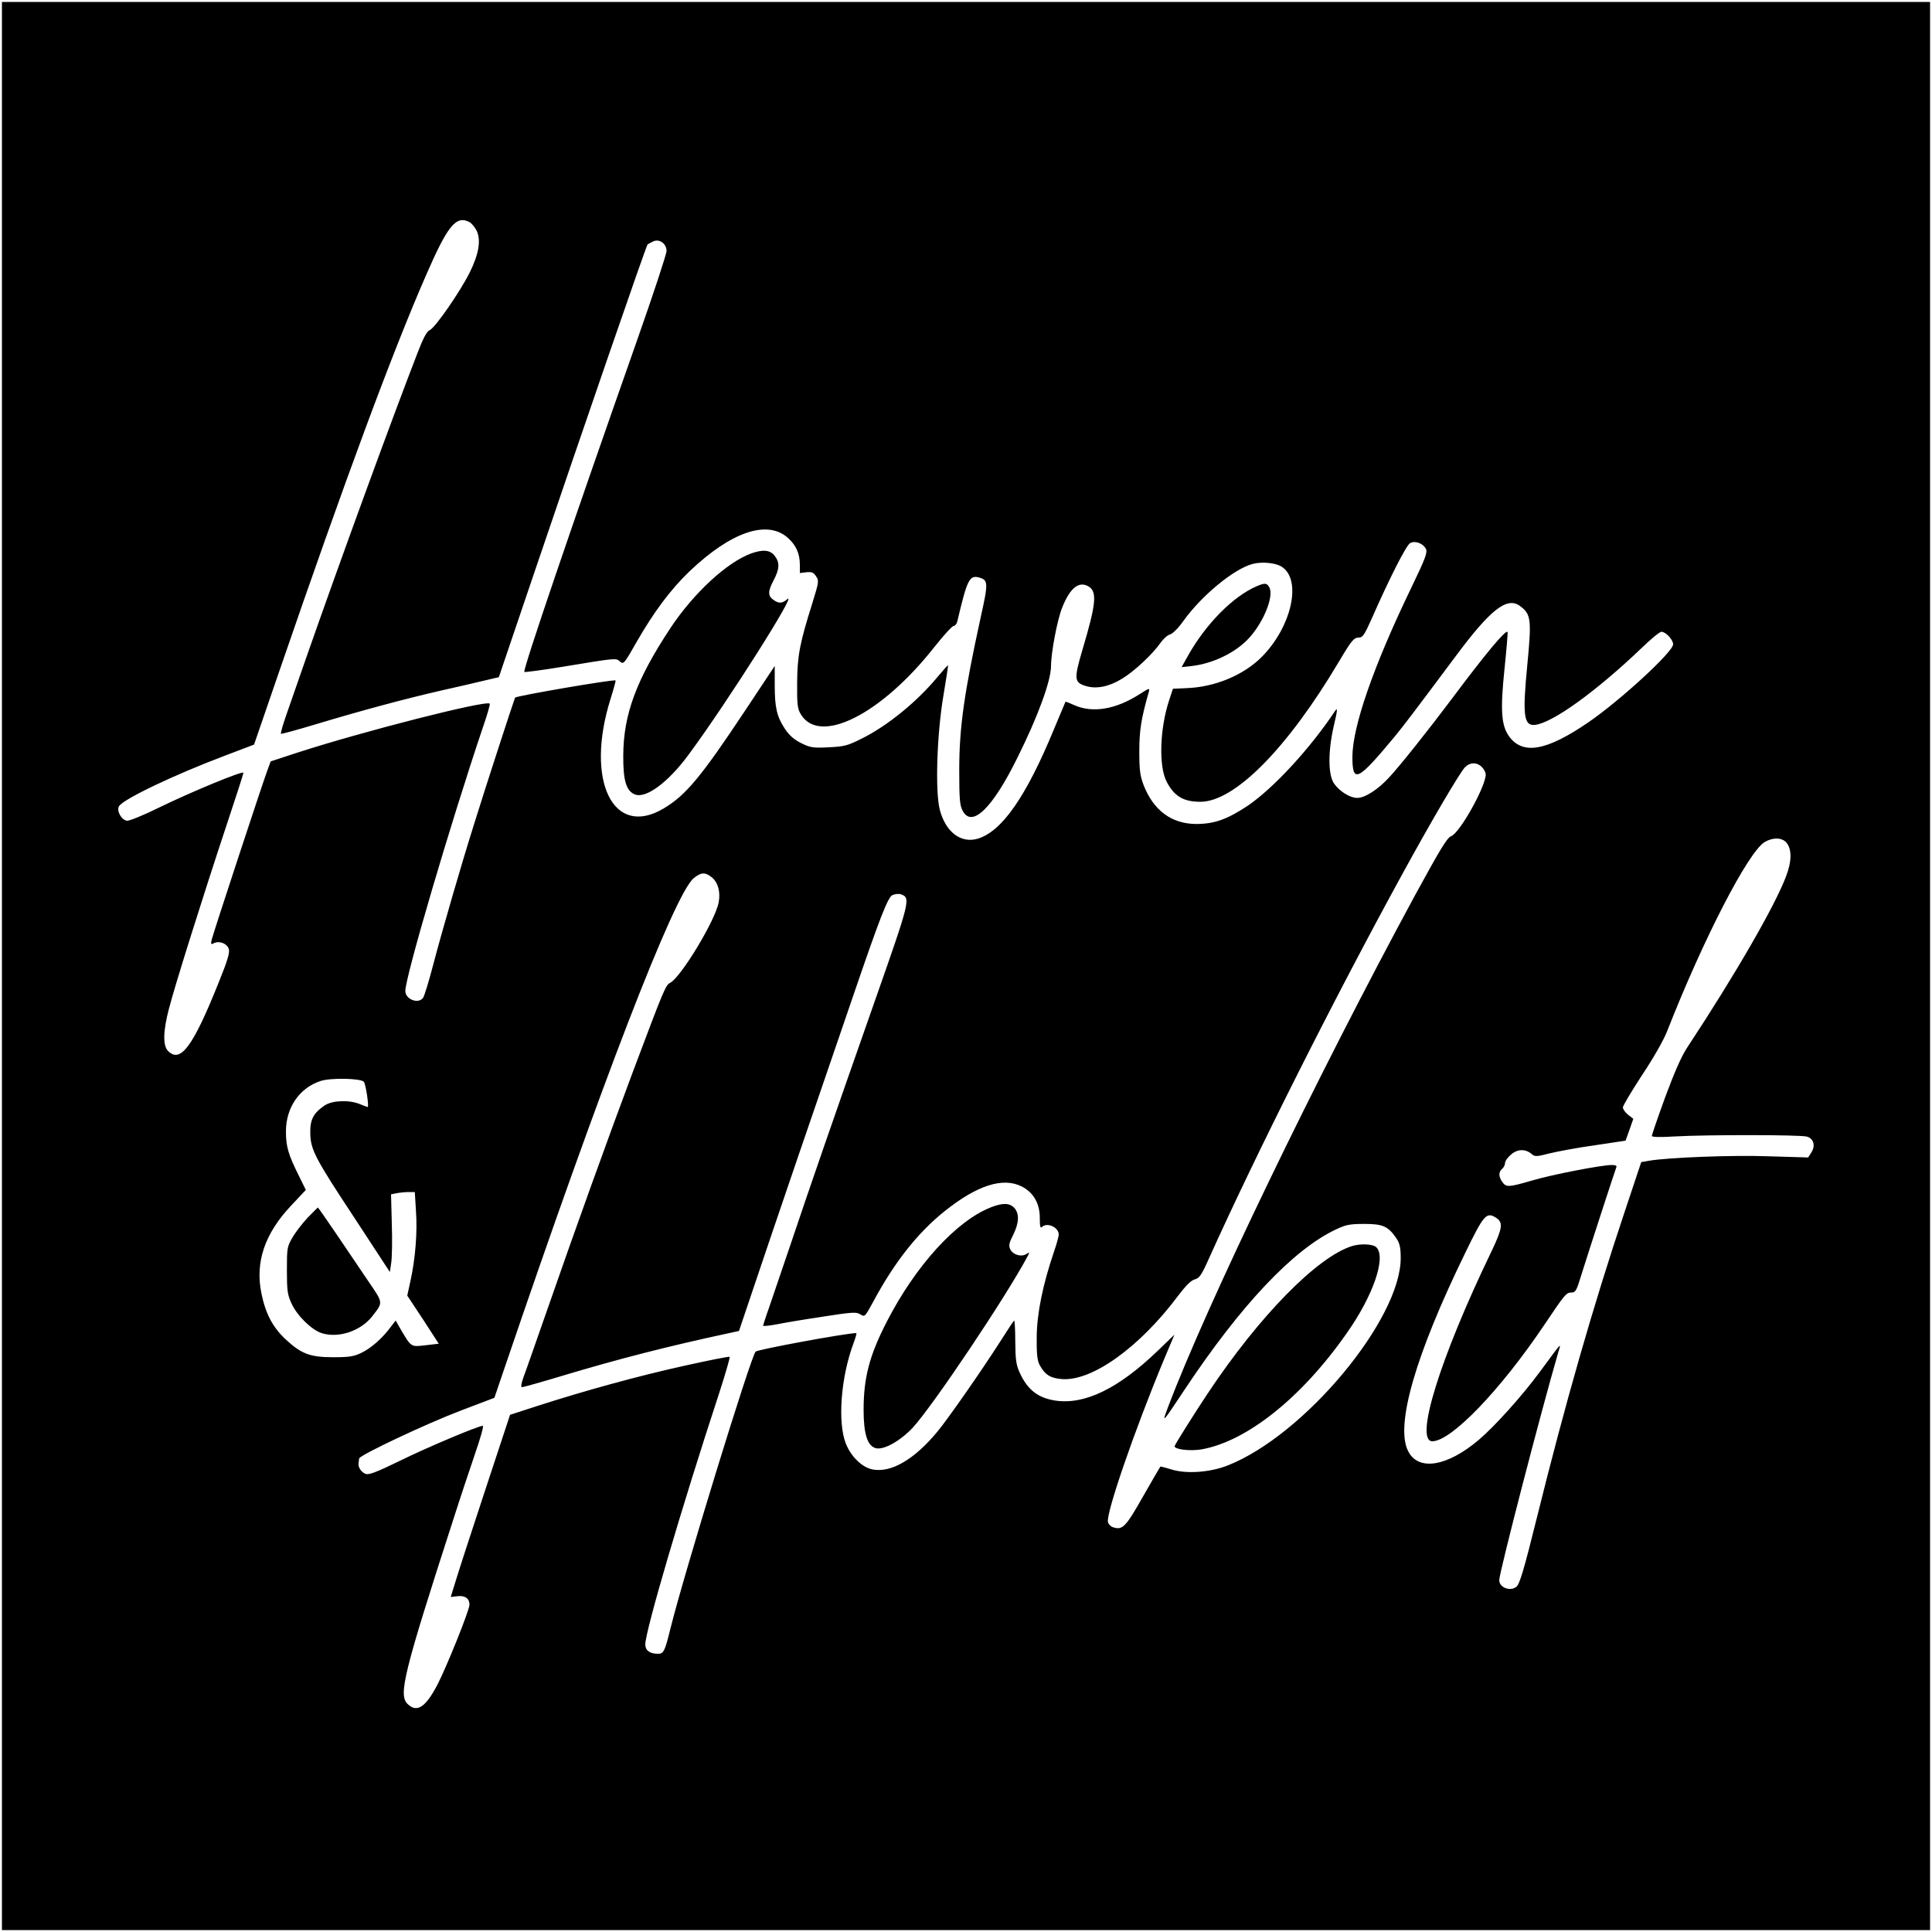<?xml version="1.0" standalone="no"?>
<!DOCTYPE svg PUBLIC "-//W3C//DTD SVG 20010904//EN"
 "http://www.w3.org/TR/2001/REC-SVG-20010904/DTD/svg10.dtd">
<svg version="1.0" xmlns="http://www.w3.org/2000/svg"
 width="1000pt" height="1000pt" viewBox="0 0 1000 1000"
 preserveAspectRatio="xMidYMid meet">
<g transform="translate(0,1000) scale(0.1,-0.1)"
fill="#000000" stroke="none">
<path d="M10 5000 l0 -4990 4990 0 4990 0 0 4990 0 4990 -4990 0 -4990 0 0
-4990z m2421 3850 c10 -6 26 -25 35 -42 25 -49 13 -122 -35 -219 -51 -101
-178 -285 -207 -298 -15 -6 -34 -42 -63 -118 -129 -332 -402 -1079 -578 -1583
-41 -118 -88 -253 -104 -299 -16 -46 -27 -86 -25 -89 3 -2 80 19 173 47 246
74 466 133 653 176 91 20 196 45 234 54 l68 16 178 525 c256 755 585 1710 592
1715 2 1 13 8 26 14 33 18 72 -9 72 -48 0 -16 -68 -222 -151 -458 -348 -989
-594 -1712 -585 -1721 3 -2 90 9 193 26 286 47 281 47 302 28 18 -16 22 -12
86 101 88 154 177 273 273 365 215 205 402 269 509 175 43 -38 63 -82 63 -140
l0 -43 34 4 c28 3 37 -1 50 -21 16 -23 14 -30 -19 -138 -66 -209 -78 -273 -79
-414 -1 -112 2 -134 19 -162 97 -162 417 -1 692 349 47 59 91 108 99 108 7 0
17 12 20 28 50 212 62 236 111 223 48 -13 49 -27 10 -202 -86 -393 -112 -573
-112 -794 0 -154 3 -185 18 -212 48 -90 155 14 285 279 105 211 172 395 172
470 0 68 32 238 57 301 39 99 83 138 131 115 53 -26 48 -85 -26 -334 -44 -149
-42 -167 19 -185 53 -16 118 -4 185 37 64 38 159 127 201 187 14 20 36 40 49
43 14 4 43 33 70 71 93 130 260 268 357 294 48 13 121 6 152 -15 104 -68 51
-307 -101 -463 -95 -97 -245 -160 -396 -165 l-67 -3 -20 -61 c-48 -146 -54
-339 -13 -419 39 -76 87 -105 175 -105 178 0 451 277 717 725 66 111 77 125
105 125 18 0 29 17 65 98 89 203 179 381 199 391 25 14 66 -1 81 -29 10 -19
-1 -48 -78 -208 -194 -402 -302 -715 -302 -870 0 -139 27 -126 221 108 46 56
105 134 311 410 184 248 269 313 336 263 57 -42 60 -70 37 -308 -25 -257 -18
-313 40 -307 90 10 313 170 550 396 49 48 96 86 104 86 23 0 61 -41 61 -65 0
-39 -273 -290 -439 -404 -218 -149 -340 -170 -411 -71 -39 55 -45 134 -23 345
11 105 18 192 16 194 -9 13 -111 -109 -283 -339 -126 -168 -274 -354 -330
-414 -58 -63 -125 -106 -165 -106 -37 0 -89 32 -119 73 -32 44 -33 164 -3 297
20 84 21 100 8 81 -131 -197 -319 -400 -452 -491 -107 -71 -172 -94 -265 -95
-129 0 -223 69 -275 202 -18 48 -22 78 -22 173 0 107 9 169 49 308 6 22 4 22
-49 -12 -122 -78 -242 -98 -336 -56 -24 11 -45 19 -46 18 -1 -2 -28 -66 -60
-143 -144 -349 -269 -528 -394 -566 -88 -26 -167 35 -197 151 -24 96 -15 392
20 595 14 82 24 150 23 152 -1 1 -27 -28 -57 -64 -105 -126 -257 -250 -388
-315 -75 -38 -92 -42 -173 -46 -80 -4 -94 -2 -141 21 -38 19 -62 40 -85 74
-42 64 -53 109 -53 227 l0 99 -152 -229 c-229 -345 -308 -440 -422 -508 -262
-157 -409 142 -276 566 16 51 28 94 26 96 -8 7 -511 -79 -520 -89 -3 -4 -144
-435 -212 -654 -66 -209 -165 -551 -209 -718 -24 -93 -49 -175 -56 -183 -26
-32 -91 -6 -91 37 0 73 234 868 401 1363 23 66 39 122 36 124 -19 19 -658
-144 -997 -254 l-137 -45 -19 -52 c-25 -67 -277 -833 -286 -870 -6 -25 -4 -27
11 -19 28 14 67 -1 77 -29 6 -19 -4 -56 -54 -179 -132 -329 -196 -414 -260
-350 -28 28 -26 104 5 221 30 117 174 575 294 937 50 150 91 277 91 282 0 13
-269 -98 -439 -181 -79 -39 -153 -69 -164 -67 -29 4 -55 52 -41 75 22 37 289
164 549 262 l150 57 132 384 c339 986 584 1647 758 2045 113 260 156 312 226
275z m5239 -2820 c11 -11 20 -28 20 -39 0 -62 -135 -304 -179 -319 -21 -8 -57
-68 -188 -308 -510 -942 -1079 -2121 -1278 -2649 -32 -85 -31 -85 85 90 292
440 565 729 786 832 50 24 72 28 146 28 96 0 123 -12 166 -75 17 -26 22 -47
22 -102 0 -318 -499 -917 -895 -1073 -93 -37 -219 -45 -294 -20 -29 9 -54 15
-55 14 -2 -2 -43 -73 -91 -157 -89 -157 -105 -173 -154 -157 -11 3 -23 15 -26
26 -13 40 137 475 288 838 l56 133 -87 -84 c-204 -196 -379 -281 -532 -257
-88 14 -142 56 -182 144 -19 42 -22 67 -23 162 0 61 -3 109 -6 108 -3 -2 -36
-52 -74 -112 -98 -153 -269 -398 -323 -463 -119 -144 -239 -214 -335 -196 -54
10 -112 66 -139 134 -44 112 -25 347 40 520 11 29 17 52 14 52 -57 -1 -511
-85 -521 -96 -26 -28 -372 -1155 -441 -1434 -29 -118 -35 -130 -65 -130 -42 0
-65 18 -65 48 0 70 188 709 382 1300 33 101 57 186 55 189 -3 3 -108 -18 -234
-46 -236 -52 -513 -128 -761 -208 l-142 -46 -129 -391 c-71 -215 -140 -427
-153 -471 l-25 -81 34 4 c39 5 63 -11 63 -44 0 -28 -119 -324 -167 -416 -61
-116 -106 -145 -154 -97 -47 47 -20 159 234 944 35 110 87 266 115 348 28 81
47 147 41 147 -23 0 -287 -111 -429 -181 -119 -58 -161 -74 -177 -68 -23 8
-41 35 -37 57 1 6 2 17 3 23 2 17 347 180 529 249 l171 65 51 150 c503 1480
879 2453 980 2539 38 31 59 33 93 6 33 -26 47 -75 37 -130 -17 -93 -194 -386
-251 -417 -24 -12 -31 -29 -196 -468 -125 -334 -296 -808 -439 -1220 -58 -165
-113 -324 -124 -352 -12 -34 -15 -53 -8 -53 6 0 92 24 192 54 308 93 573 160
876 225 l55 12 161 477 c89 262 212 623 274 802 61 179 134 390 161 470 131
383 174 495 198 507 14 6 33 8 45 4 50 -19 47 -31 -132 -541 -222 -632 -335
-958 -438 -1265 -47 -137 -98 -288 -114 -335 -17 -47 -30 -89 -30 -92 0 -3 31
0 69 7 38 8 146 26 240 40 154 24 174 25 194 12 23 -15 24 -13 66 64 110 205
229 356 368 468 169 136 305 180 403 129 60 -31 93 -89 92 -165 0 -41 3 -52
11 -44 26 26 87 -1 87 -39 0 -9 -11 -50 -25 -90 -58 -171 -88 -319 -89 -440
-1 -89 3 -122 15 -145 28 -51 55 -68 114 -73 156 -13 402 163 602 430 40 53
67 80 87 86 24 6 35 22 73 107 240 534 650 1350 1001 1990 148 271 295 521
324 553 26 27 62 28 88 2z m1575 -390 c30 -33 30 -96 0 -175 -57 -152 -261
-506 -512 -887 -30 -45 -67 -130 -114 -257 -38 -104 -69 -195 -69 -200 0 -7
39 -8 123 -3 160 9 644 9 679 -1 36 -10 46 -48 23 -83 l-16 -25 -202 6 c-189
7 -522 -6 -622 -23 l-40 -7 -90 -270 c-157 -469 -304 -980 -450 -1570 -68
-274 -89 -343 -106 -358 -32 -26 -89 -4 -89 34 0 39 217 876 304 1174 17 58
27 68 -91 -92 -95 -129 -236 -285 -318 -355 -165 -140 -315 -164 -367 -58 -67
133 39 498 295 1023 98 202 111 216 162 183 36 -24 32 -54 -26 -175 -266 -551
-399 -981 -305 -981 98 1 351 263 581 605 106 158 112 165 140 165 20 0 26 12
49 88 30 97 174 540 182 560 4 8 -4 12 -23 12 -53 0 -307 -49 -412 -80 -124
-36 -135 -36 -155 -8 -20 28 -20 52 -1 68 8 7 15 20 15 30 0 10 14 30 32 45
34 29 76 29 108 0 14 -12 25 -12 90 5 41 10 147 30 234 42 l160 24 20 56 20
57 -27 21 c-15 12 -27 29 -27 38 0 9 45 84 99 167 59 88 113 183 131 230 188
479 418 923 503 976 41 25 89 25 112 -1z m-7362 -1239 c10 -10 28 -131 20
-131 -2 0 -20 7 -40 15 -55 23 -143 20 -183 -7 -58 -40 -75 -72 -74 -141 1
-87 22 -128 232 -446 l180 -275 7 48 c4 26 6 116 3 201 l-4 153 29 6 c16 3 44
6 62 6 l32 0 6 -97 c8 -110 -3 -246 -28 -361 l-17 -78 82 -124 81 -125 -68 -8
c-77 -9 -74 -10 -127 79 l-28 49 -27 -35 c-41 -56 -100 -108 -150 -132 -39
-19 -62 -23 -146 -23 -121 0 -167 18 -248 94 -66 62 -103 133 -124 237 -33
161 17 309 154 454 l76 81 -37 75 c-54 109 -66 149 -66 228 0 124 71 226 180
261 52 17 205 14 223 -4z"/>
<path d="M3887 7135 c-125 -46 -297 -205 -417 -386 -176 -266 -243 -447 -244
-659 -1 -129 15 -182 58 -201 56 -26 173 59 281 206 199 269 572 858 509 803
-25 -22 -43 -23 -72 -2 -28 20 -28 44 3 102 30 57 32 91 4 126 -23 30 -61 33
-122 11z"/>
<path d="M6503 6965 c-122 -53 -262 -195 -354 -359 l-33 -59 55 6 c105 13 213
64 283 133 81 81 142 225 116 274 -13 23 -23 24 -67 5z"/>
<path d="M5129 3751 c-179 -70 -390 -302 -539 -592 -90 -175 -120 -290 -120
-457 0 -125 20 -187 64 -198 41 -10 126 38 190 106 105 114 484 679 595 888
11 21 11 22 -7 11 -26 -17 -70 -3 -83 25 -9 19 -6 33 15 74 31 62 33 110 6
140 -25 26 -59 27 -121 3z"/>
<path d="M7000 3551 c-181 -55 -483 -363 -750 -765 -71 -107 -169 -263 -170
-271 -3 -17 79 -27 139 -17 235 42 519 268 752 602 137 194 205 393 153 444
-16 17 -80 20 -124 7z"/>
<path d="M1593 3698 c-27 -29 -63 -75 -79 -103 -28 -48 -29 -55 -29 -170 0
-105 3 -127 24 -172 28 -62 102 -135 155 -153 87 -28 202 10 262 86 58 75 59
67 -20 183 -40 59 -114 168 -165 244 -51 75 -94 137 -96 137 -1 0 -24 -24 -52
-52z"/>
</g>
</svg>
